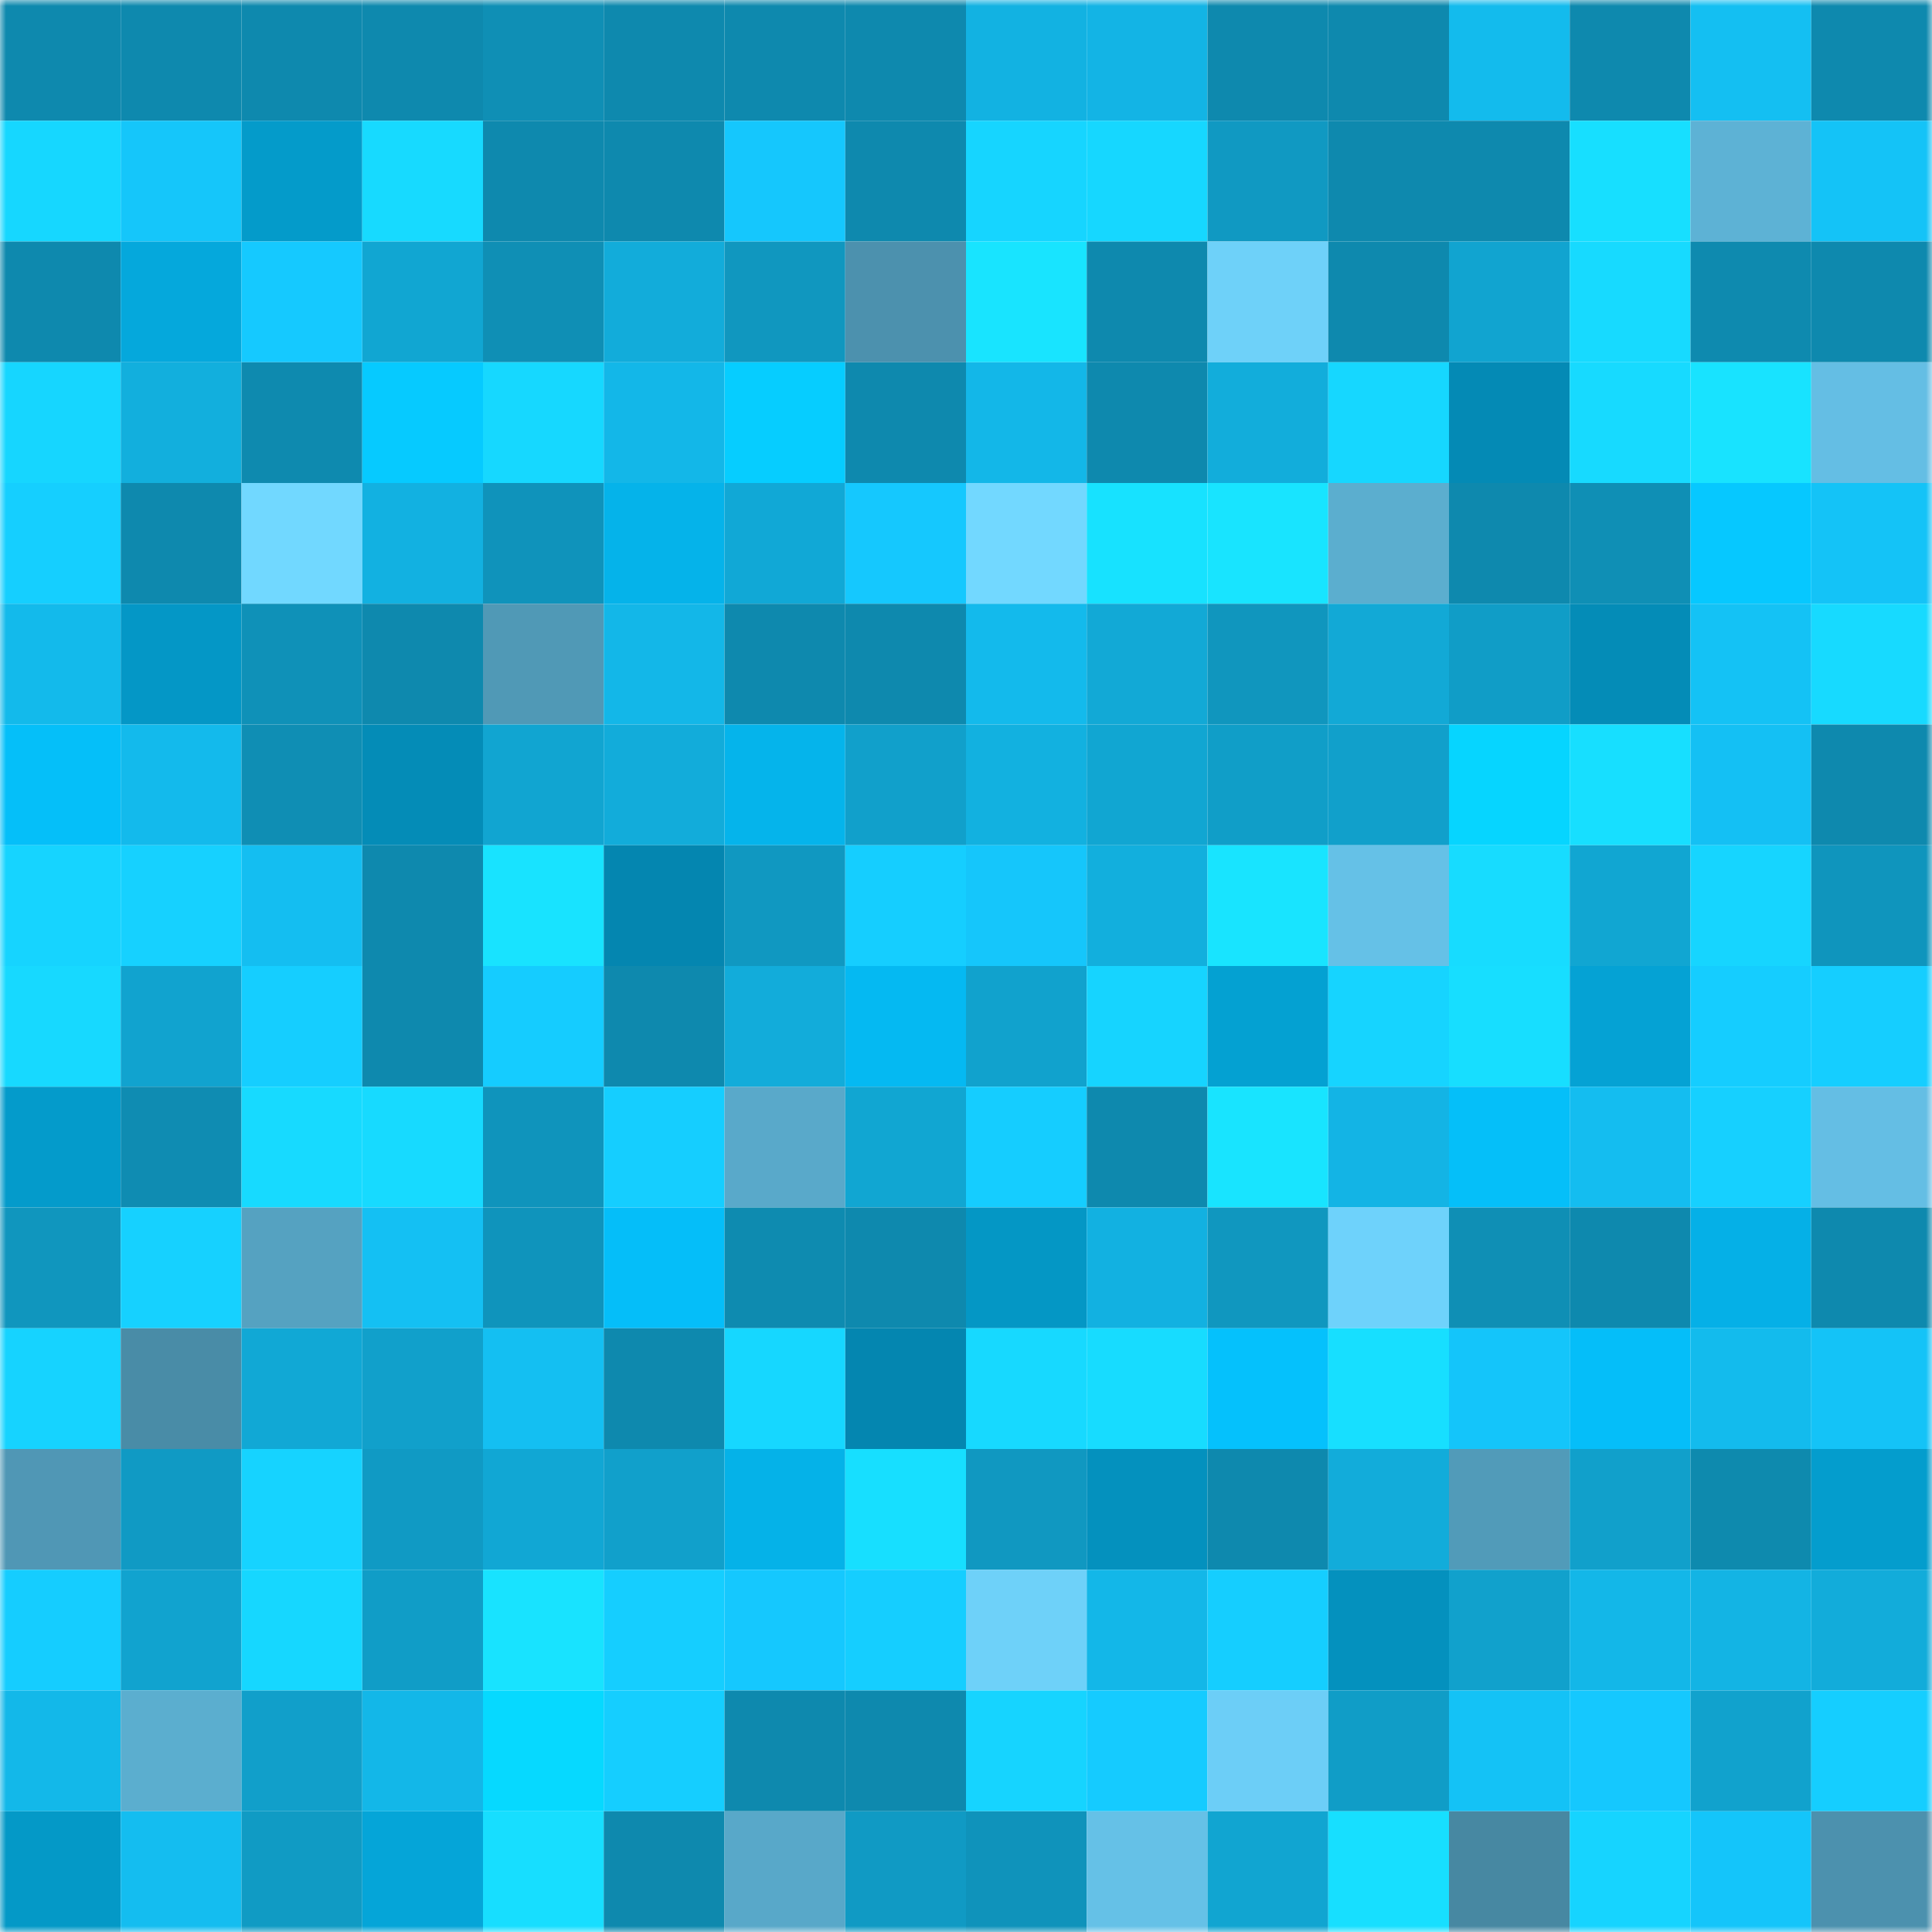 <svg viewBox="0 0 160 160" fill="none" role="img" xmlns="http://www.w3.org/2000/svg" width="240" height="240" name="ens%2Cluckylusi.eth"><mask id="2096411856" mask-type="alpha" maskUnits="userSpaceOnUse" x="0" y="0" width="160" height="160"><rect width="160" height="160" fill="#FFFFFF"></rect></mask><g mask="url(#2096411856)"><rect x="0" y="0" width="10" height="10" fill="#0e89ae"></rect><rect x="10" y="0" width="10" height="10" fill="#0e89ae"></rect><rect x="20" y="0" width="10" height="10" fill="#0e89ae"></rect><rect x="30" y="0" width="10" height="10" fill="#0e89ae"></rect><rect x="40" y="0" width="10" height="10" fill="#0f8fb5"></rect><rect x="50" y="0" width="10" height="10" fill="#0e89ae"></rect><rect x="60" y="0" width="10" height="10" fill="#0e89ae"></rect><rect x="70" y="0" width="10" height="10" fill="#0e89ae"></rect><rect x="80" y="0" width="10" height="10" fill="#12b2e2"></rect><rect x="90" y="0" width="10" height="10" fill="#13b4e5"></rect><rect x="100" y="0" width="10" height="10" fill="#0e89ae"></rect><rect x="110" y="0" width="10" height="10" fill="#0e89ae"></rect><rect x="120" y="0" width="10" height="10" fill="#13bbed"></rect><rect x="130" y="0" width="10" height="10" fill="#0e89ae"></rect><rect x="140" y="0" width="10" height="10" fill="#14bff2"></rect><rect x="150" y="0" width="10" height="10" fill="#0e89ae"></rect><rect x="0" y="10" width="10" height="10" fill="#16d7ff"></rect><rect x="10" y="10" width="10" height="10" fill="#15c6fa"></rect><rect x="20" y="10" width="10" height="10" fill="#049bca"></rect><rect x="30" y="10" width="10" height="10" fill="#17daff"></rect><rect x="40" y="10" width="10" height="10" fill="#0e89ae"></rect><rect x="50" y="10" width="10" height="10" fill="#0e89ae"></rect><rect x="60" y="10" width="10" height="10" fill="#15c7fd"></rect><rect x="70" y="10" width="10" height="10" fill="#0e89ae"></rect><rect x="80" y="10" width="10" height="10" fill="#16d5ff"></rect><rect x="90" y="10" width="10" height="10" fill="#16d7ff"></rect><rect x="100" y="10" width="10" height="10" fill="#1099c2"></rect><rect x="110" y="10" width="10" height="10" fill="#0e89ae"></rect><rect x="120" y="10" width="10" height="10" fill="#0e89ae"></rect><rect x="130" y="10" width="10" height="10" fill="#17dfff"></rect><rect x="140" y="10" width="10" height="10" fill="#5db2d5"></rect><rect x="150" y="10" width="10" height="10" fill="#14c3f7"></rect><rect x="0" y="20" width="10" height="10" fill="#0e89ae"></rect><rect x="10" y="20" width="10" height="10" fill="#05a8dc"></rect><rect x="20" y="20" width="10" height="10" fill="#15c9ff"></rect><rect x="30" y="20" width="10" height="10" fill="#11a6d2"></rect><rect x="40" y="20" width="10" height="10" fill="#0f8fb5"></rect><rect x="50" y="20" width="10" height="10" fill="#12acda"></rect><rect x="60" y="20" width="10" height="10" fill="#1097bf"></rect><rect x="70" y="20" width="10" height="10" fill="#4c91ae"></rect><rect x="80" y="20" width="10" height="10" fill="#18e4ff"></rect><rect x="90" y="20" width="10" height="10" fill="#0e89ae"></rect><rect x="100" y="20" width="10" height="10" fill="#6ed1f9"></rect><rect x="110" y="20" width="10" height="10" fill="#0e89ae"></rect><rect x="120" y="20" width="10" height="10" fill="#11a4d0"></rect><rect x="130" y="20" width="10" height="10" fill="#17daff"></rect><rect x="140" y="20" width="10" height="10" fill="#0e8aaf"></rect><rect x="150" y="20" width="10" height="10" fill="#0e89ae"></rect><rect x="0" y="30" width="10" height="10" fill="#16d6ff"></rect><rect x="10" y="30" width="10" height="10" fill="#12afdd"></rect><rect x="20" y="30" width="10" height="10" fill="#0e8aaf"></rect><rect x="30" y="30" width="10" height="10" fill="#06caff"></rect><rect x="40" y="30" width="10" height="10" fill="#16d8ff"></rect><rect x="50" y="30" width="10" height="10" fill="#13b7e8"></rect><rect x="60" y="30" width="10" height="10" fill="#06cdff"></rect><rect x="70" y="30" width="10" height="10" fill="#0e89ae"></rect><rect x="80" y="30" width="10" height="10" fill="#13b7e8"></rect><rect x="90" y="30" width="10" height="10" fill="#0e89ae"></rect><rect x="100" y="30" width="10" height="10" fill="#12addb"></rect><rect x="110" y="30" width="10" height="10" fill="#16d7ff"></rect><rect x="120" y="30" width="10" height="10" fill="#048ab5"></rect><rect x="130" y="30" width="10" height="10" fill="#17daff"></rect><rect x="140" y="30" width="10" height="10" fill="#18e3ff"></rect><rect x="150" y="30" width="10" height="10" fill="#64bee4"></rect><rect x="0" y="40" width="10" height="10" fill="#15cfff"></rect><rect x="10" y="40" width="10" height="10" fill="#0e89ae"></rect><rect x="20" y="40" width="10" height="10" fill="#71d8ff"></rect><rect x="30" y="40" width="10" height="10" fill="#12b1e1"></rect><rect x="40" y="40" width="10" height="10" fill="#0f93bb"></rect><rect x="50" y="40" width="10" height="10" fill="#05b3ea"></rect><rect x="60" y="40" width="10" height="10" fill="#11a8d6"></rect><rect x="70" y="40" width="10" height="10" fill="#15c8fe"></rect><rect x="80" y="40" width="10" height="10" fill="#72d8ff"></rect><rect x="90" y="40" width="10" height="10" fill="#17e2ff"></rect><rect x="100" y="40" width="10" height="10" fill="#18e4ff"></rect><rect x="110" y="40" width="10" height="10" fill="#5baecf"></rect><rect x="120" y="40" width="10" height="10" fill="#0e89ae"></rect><rect x="130" y="40" width="10" height="10" fill="#0f8fb5"></rect><rect x="140" y="40" width="10" height="10" fill="#06c8ff"></rect><rect x="150" y="40" width="10" height="10" fill="#14c3f7"></rect><rect x="0" y="50" width="10" height="10" fill="#13baeb"></rect><rect x="10" y="50" width="10" height="10" fill="#0497c6"></rect><rect x="20" y="50" width="10" height="10" fill="#0f91b8"></rect><rect x="30" y="50" width="10" height="10" fill="#0e89ae"></rect><rect x="40" y="50" width="10" height="10" fill="#5099b6"></rect><rect x="50" y="50" width="10" height="10" fill="#13b7e8"></rect><rect x="60" y="50" width="10" height="10" fill="#0e89ae"></rect><rect x="70" y="50" width="10" height="10" fill="#0e89ae"></rect><rect x="80" y="50" width="10" height="10" fill="#13baec"></rect><rect x="90" y="50" width="10" height="10" fill="#12a9d6"></rect><rect x="100" y="50" width="10" height="10" fill="#1096be"></rect><rect x="110" y="50" width="10" height="10" fill="#12a9d6"></rect><rect x="120" y="50" width="10" height="10" fill="#109dc7"></rect><rect x="130" y="50" width="10" height="10" fill="#048cb7"></rect><rect x="140" y="50" width="10" height="10" fill="#14c2f5"></rect><rect x="150" y="50" width="10" height="10" fill="#17daff"></rect><rect x="0" y="60" width="10" height="10" fill="#05bff9"></rect><rect x="10" y="60" width="10" height="10" fill="#13baec"></rect><rect x="20" y="60" width="10" height="10" fill="#0f8eb4"></rect><rect x="30" y="60" width="10" height="10" fill="#048cb7"></rect><rect x="40" y="60" width="10" height="10" fill="#11a5d1"></rect><rect x="50" y="60" width="10" height="10" fill="#12acda"></rect><rect x="60" y="60" width="10" height="10" fill="#05b4eb"></rect><rect x="70" y="60" width="10" height="10" fill="#11a0cb"></rect><rect x="80" y="60" width="10" height="10" fill="#12b1e0"></rect><rect x="90" y="60" width="10" height="10" fill="#11a6d2"></rect><rect x="100" y="60" width="10" height="10" fill="#109ec8"></rect><rect x="110" y="60" width="10" height="10" fill="#11a0cb"></rect><rect x="120" y="60" width="10" height="10" fill="#06d5ff"></rect><rect x="130" y="60" width="10" height="10" fill="#17dfff"></rect><rect x="140" y="60" width="10" height="10" fill="#14c0f4"></rect><rect x="150" y="60" width="10" height="10" fill="#0e89ae"></rect><rect x="0" y="70" width="10" height="10" fill="#16d4ff"></rect><rect x="10" y="70" width="10" height="10" fill="#16d1ff"></rect><rect x="20" y="70" width="10" height="10" fill="#14bef1"></rect><rect x="30" y="70" width="10" height="10" fill="#0e89ae"></rect><rect x="40" y="70" width="10" height="10" fill="#18e3ff"></rect><rect x="50" y="70" width="10" height="10" fill="#0486b0"></rect><rect x="60" y="70" width="10" height="10" fill="#1098c1"></rect><rect x="70" y="70" width="10" height="10" fill="#15ceff"></rect><rect x="80" y="70" width="10" height="10" fill="#15c6fb"></rect><rect x="90" y="70" width="10" height="10" fill="#12afdd"></rect><rect x="100" y="70" width="10" height="10" fill="#18e4ff"></rect><rect x="110" y="70" width="10" height="10" fill="#65c1e7"></rect><rect x="120" y="70" width="10" height="10" fill="#17dcff"></rect><rect x="130" y="70" width="10" height="10" fill="#11a6d2"></rect><rect x="140" y="70" width="10" height="10" fill="#16d5ff"></rect><rect x="150" y="70" width="10" height="10" fill="#0f95bd"></rect><rect x="0" y="80" width="10" height="10" fill="#17d9ff"></rect><rect x="10" y="80" width="10" height="10" fill="#11a3cf"></rect><rect x="20" y="80" width="10" height="10" fill="#15ceff"></rect><rect x="30" y="80" width="10" height="10" fill="#0e89ae"></rect><rect x="40" y="80" width="10" height="10" fill="#15ccff"></rect><rect x="50" y="80" width="10" height="10" fill="#0e89ae"></rect><rect x="60" y="80" width="10" height="10" fill="#12acda"></rect><rect x="70" y="80" width="10" height="10" fill="#05b9f2"></rect><rect x="80" y="80" width="10" height="10" fill="#11a2cd"></rect><rect x="90" y="80" width="10" height="10" fill="#16d4ff"></rect><rect x="100" y="80" width="10" height="10" fill="#04a1d2"></rect><rect x="110" y="80" width="10" height="10" fill="#16d4ff"></rect><rect x="120" y="80" width="10" height="10" fill="#17deff"></rect><rect x="130" y="80" width="10" height="10" fill="#05a2d4"></rect><rect x="140" y="80" width="10" height="10" fill="#15cdff"></rect><rect x="150" y="80" width="10" height="10" fill="#15ceff"></rect><rect x="0" y="90" width="10" height="10" fill="#049bcb"></rect><rect x="10" y="90" width="10" height="10" fill="#0f8cb2"></rect><rect x="20" y="90" width="10" height="10" fill="#17daff"></rect><rect x="30" y="90" width="10" height="10" fill="#17daff"></rect><rect x="40" y="90" width="10" height="10" fill="#0f94bc"></rect><rect x="50" y="90" width="10" height="10" fill="#15ceff"></rect><rect x="60" y="90" width="10" height="10" fill="#59a9ca"></rect><rect x="70" y="90" width="10" height="10" fill="#11a6d2"></rect><rect x="80" y="90" width="10" height="10" fill="#15cdff"></rect><rect x="90" y="90" width="10" height="10" fill="#0e89ae"></rect><rect x="100" y="90" width="10" height="10" fill="#18e4ff"></rect><rect x="110" y="90" width="10" height="10" fill="#13b4e5"></rect><rect x="120" y="90" width="10" height="10" fill="#05bff9"></rect><rect x="130" y="90" width="10" height="10" fill="#14bdf0"></rect><rect x="140" y="90" width="10" height="10" fill="#16d0ff"></rect><rect x="150" y="90" width="10" height="10" fill="#64bee4"></rect><rect x="0" y="100" width="10" height="10" fill="#1096be"></rect><rect x="10" y="100" width="10" height="10" fill="#16d1ff"></rect><rect x="20" y="100" width="10" height="10" fill="#55a2c1"></rect><rect x="30" y="100" width="10" height="10" fill="#14c0f3"></rect><rect x="40" y="100" width="10" height="10" fill="#0f94bc"></rect><rect x="50" y="100" width="10" height="10" fill="#05bef9"></rect><rect x="60" y="100" width="10" height="10" fill="#0e8bb0"></rect><rect x="70" y="100" width="10" height="10" fill="#0e89ae"></rect><rect x="80" y="100" width="10" height="10" fill="#0497c5"></rect><rect x="90" y="100" width="10" height="10" fill="#12b1e1"></rect><rect x="100" y="100" width="10" height="10" fill="#1097bf"></rect><rect x="110" y="100" width="10" height="10" fill="#6ed2fb"></rect><rect x="120" y="100" width="10" height="10" fill="#0f8fb5"></rect><rect x="130" y="100" width="10" height="10" fill="#0e89ae"></rect><rect x="140" y="100" width="10" height="10" fill="#05b0e7"></rect><rect x="150" y="100" width="10" height="10" fill="#0e89ae"></rect><rect x="0" y="110" width="10" height="10" fill="#16d3ff"></rect><rect x="10" y="110" width="10" height="10" fill="#498ca7"></rect><rect x="20" y="110" width="10" height="10" fill="#11a8d5"></rect><rect x="30" y="110" width="10" height="10" fill="#11a0cb"></rect><rect x="40" y="110" width="10" height="10" fill="#14bff2"></rect><rect x="50" y="110" width="10" height="10" fill="#0e89ae"></rect><rect x="60" y="110" width="10" height="10" fill="#16d7ff"></rect><rect x="70" y="110" width="10" height="10" fill="#0486b0"></rect><rect x="80" y="110" width="10" height="10" fill="#17d9ff"></rect><rect x="90" y="110" width="10" height="10" fill="#17dcff"></rect><rect x="100" y="110" width="10" height="10" fill="#05c1fc"></rect><rect x="110" y="110" width="10" height="10" fill="#17dfff"></rect><rect x="120" y="110" width="10" height="10" fill="#14c5fa"></rect><rect x="130" y="110" width="10" height="10" fill="#05bef9"></rect><rect x="140" y="110" width="10" height="10" fill="#13bbed"></rect><rect x="150" y="110" width="10" height="10" fill="#14c3f7"></rect><rect x="0" y="120" width="10" height="10" fill="#5097b5"></rect><rect x="10" y="120" width="10" height="10" fill="#109ac4"></rect><rect x="20" y="120" width="10" height="10" fill="#16d3ff"></rect><rect x="30" y="120" width="10" height="10" fill="#109ac4"></rect><rect x="40" y="120" width="10" height="10" fill="#11a7d4"></rect><rect x="50" y="120" width="10" height="10" fill="#11a0cb"></rect><rect x="60" y="120" width="10" height="10" fill="#05b2e8"></rect><rect x="70" y="120" width="10" height="10" fill="#17dfff"></rect><rect x="80" y="120" width="10" height="10" fill="#1098c1"></rect><rect x="90" y="120" width="10" height="10" fill="#0491be"></rect><rect x="100" y="120" width="10" height="10" fill="#0e89ae"></rect><rect x="110" y="120" width="10" height="10" fill="#12acda"></rect><rect x="120" y="120" width="10" height="10" fill="#519bb9"></rect><rect x="130" y="120" width="10" height="10" fill="#11a0cb"></rect><rect x="140" y="120" width="10" height="10" fill="#0e8aae"></rect><rect x="150" y="120" width="10" height="10" fill="#049dcd"></rect><rect x="0" y="130" width="10" height="10" fill="#15cdff"></rect><rect x="10" y="130" width="10" height="10" fill="#11a3cf"></rect><rect x="20" y="130" width="10" height="10" fill="#16d7ff"></rect><rect x="30" y="130" width="10" height="10" fill="#109dc7"></rect><rect x="40" y="130" width="10" height="10" fill="#18e3ff"></rect><rect x="50" y="130" width="10" height="10" fill="#15ceff"></rect><rect x="60" y="130" width="10" height="10" fill="#15c8fe"></rect><rect x="70" y="130" width="10" height="10" fill="#15ceff"></rect><rect x="80" y="130" width="10" height="10" fill="#6ed1f9"></rect><rect x="90" y="130" width="10" height="10" fill="#13b7e8"></rect><rect x="100" y="130" width="10" height="10" fill="#15ceff"></rect><rect x="110" y="130" width="10" height="10" fill="#0491be"></rect><rect x="120" y="130" width="10" height="10" fill="#11a1cc"></rect><rect x="130" y="130" width="10" height="10" fill="#13b7e8"></rect><rect x="140" y="130" width="10" height="10" fill="#13b4e4"></rect><rect x="150" y="130" width="10" height="10" fill="#12acda"></rect><rect x="0" y="140" width="10" height="10" fill="#13b8e9"></rect><rect x="10" y="140" width="10" height="10" fill="#5baecf"></rect><rect x="20" y="140" width="10" height="10" fill="#119fca"></rect><rect x="30" y="140" width="10" height="10" fill="#13b7e8"></rect><rect x="40" y="140" width="10" height="10" fill="#06d9ff"></rect><rect x="50" y="140" width="10" height="10" fill="#15ceff"></rect><rect x="60" y="140" width="10" height="10" fill="#0e89ae"></rect><rect x="70" y="140" width="10" height="10" fill="#0e89ae"></rect><rect x="80" y="140" width="10" height="10" fill="#16d4ff"></rect><rect x="90" y="140" width="10" height="10" fill="#15cbff"></rect><rect x="100" y="140" width="10" height="10" fill="#6ccef7"></rect><rect x="110" y="140" width="10" height="10" fill="#109dc7"></rect><rect x="120" y="140" width="10" height="10" fill="#14c2f6"></rect><rect x="130" y="140" width="10" height="10" fill="#15c8fe"></rect><rect x="140" y="140" width="10" height="10" fill="#11a2cd"></rect><rect x="150" y="140" width="10" height="10" fill="#15ceff"></rect><rect x="0" y="150" width="10" height="10" fill="#0499c7"></rect><rect x="10" y="150" width="10" height="10" fill="#14bdf0"></rect><rect x="20" y="150" width="10" height="10" fill="#109bc4"></rect><rect x="30" y="150" width="10" height="10" fill="#05a5d8"></rect><rect x="40" y="150" width="10" height="10" fill="#17deff"></rect><rect x="50" y="150" width="10" height="10" fill="#0e89ae"></rect><rect x="60" y="150" width="10" height="10" fill="#58a8c9"></rect><rect x="70" y="150" width="10" height="10" fill="#109ac4"></rect><rect x="80" y="150" width="10" height="10" fill="#0f93bb"></rect><rect x="90" y="150" width="10" height="10" fill="#65c1e7"></rect><rect x="100" y="150" width="10" height="10" fill="#11a5d1"></rect><rect x="110" y="150" width="10" height="10" fill="#17dfff"></rect><rect x="120" y="150" width="10" height="10" fill="#4788a2"></rect><rect x="130" y="150" width="10" height="10" fill="#16d4ff"></rect><rect x="140" y="150" width="10" height="10" fill="#14c5fa"></rect><rect x="150" y="150" width="10" height="10" fill="#4c91ae"></rect></g></svg>